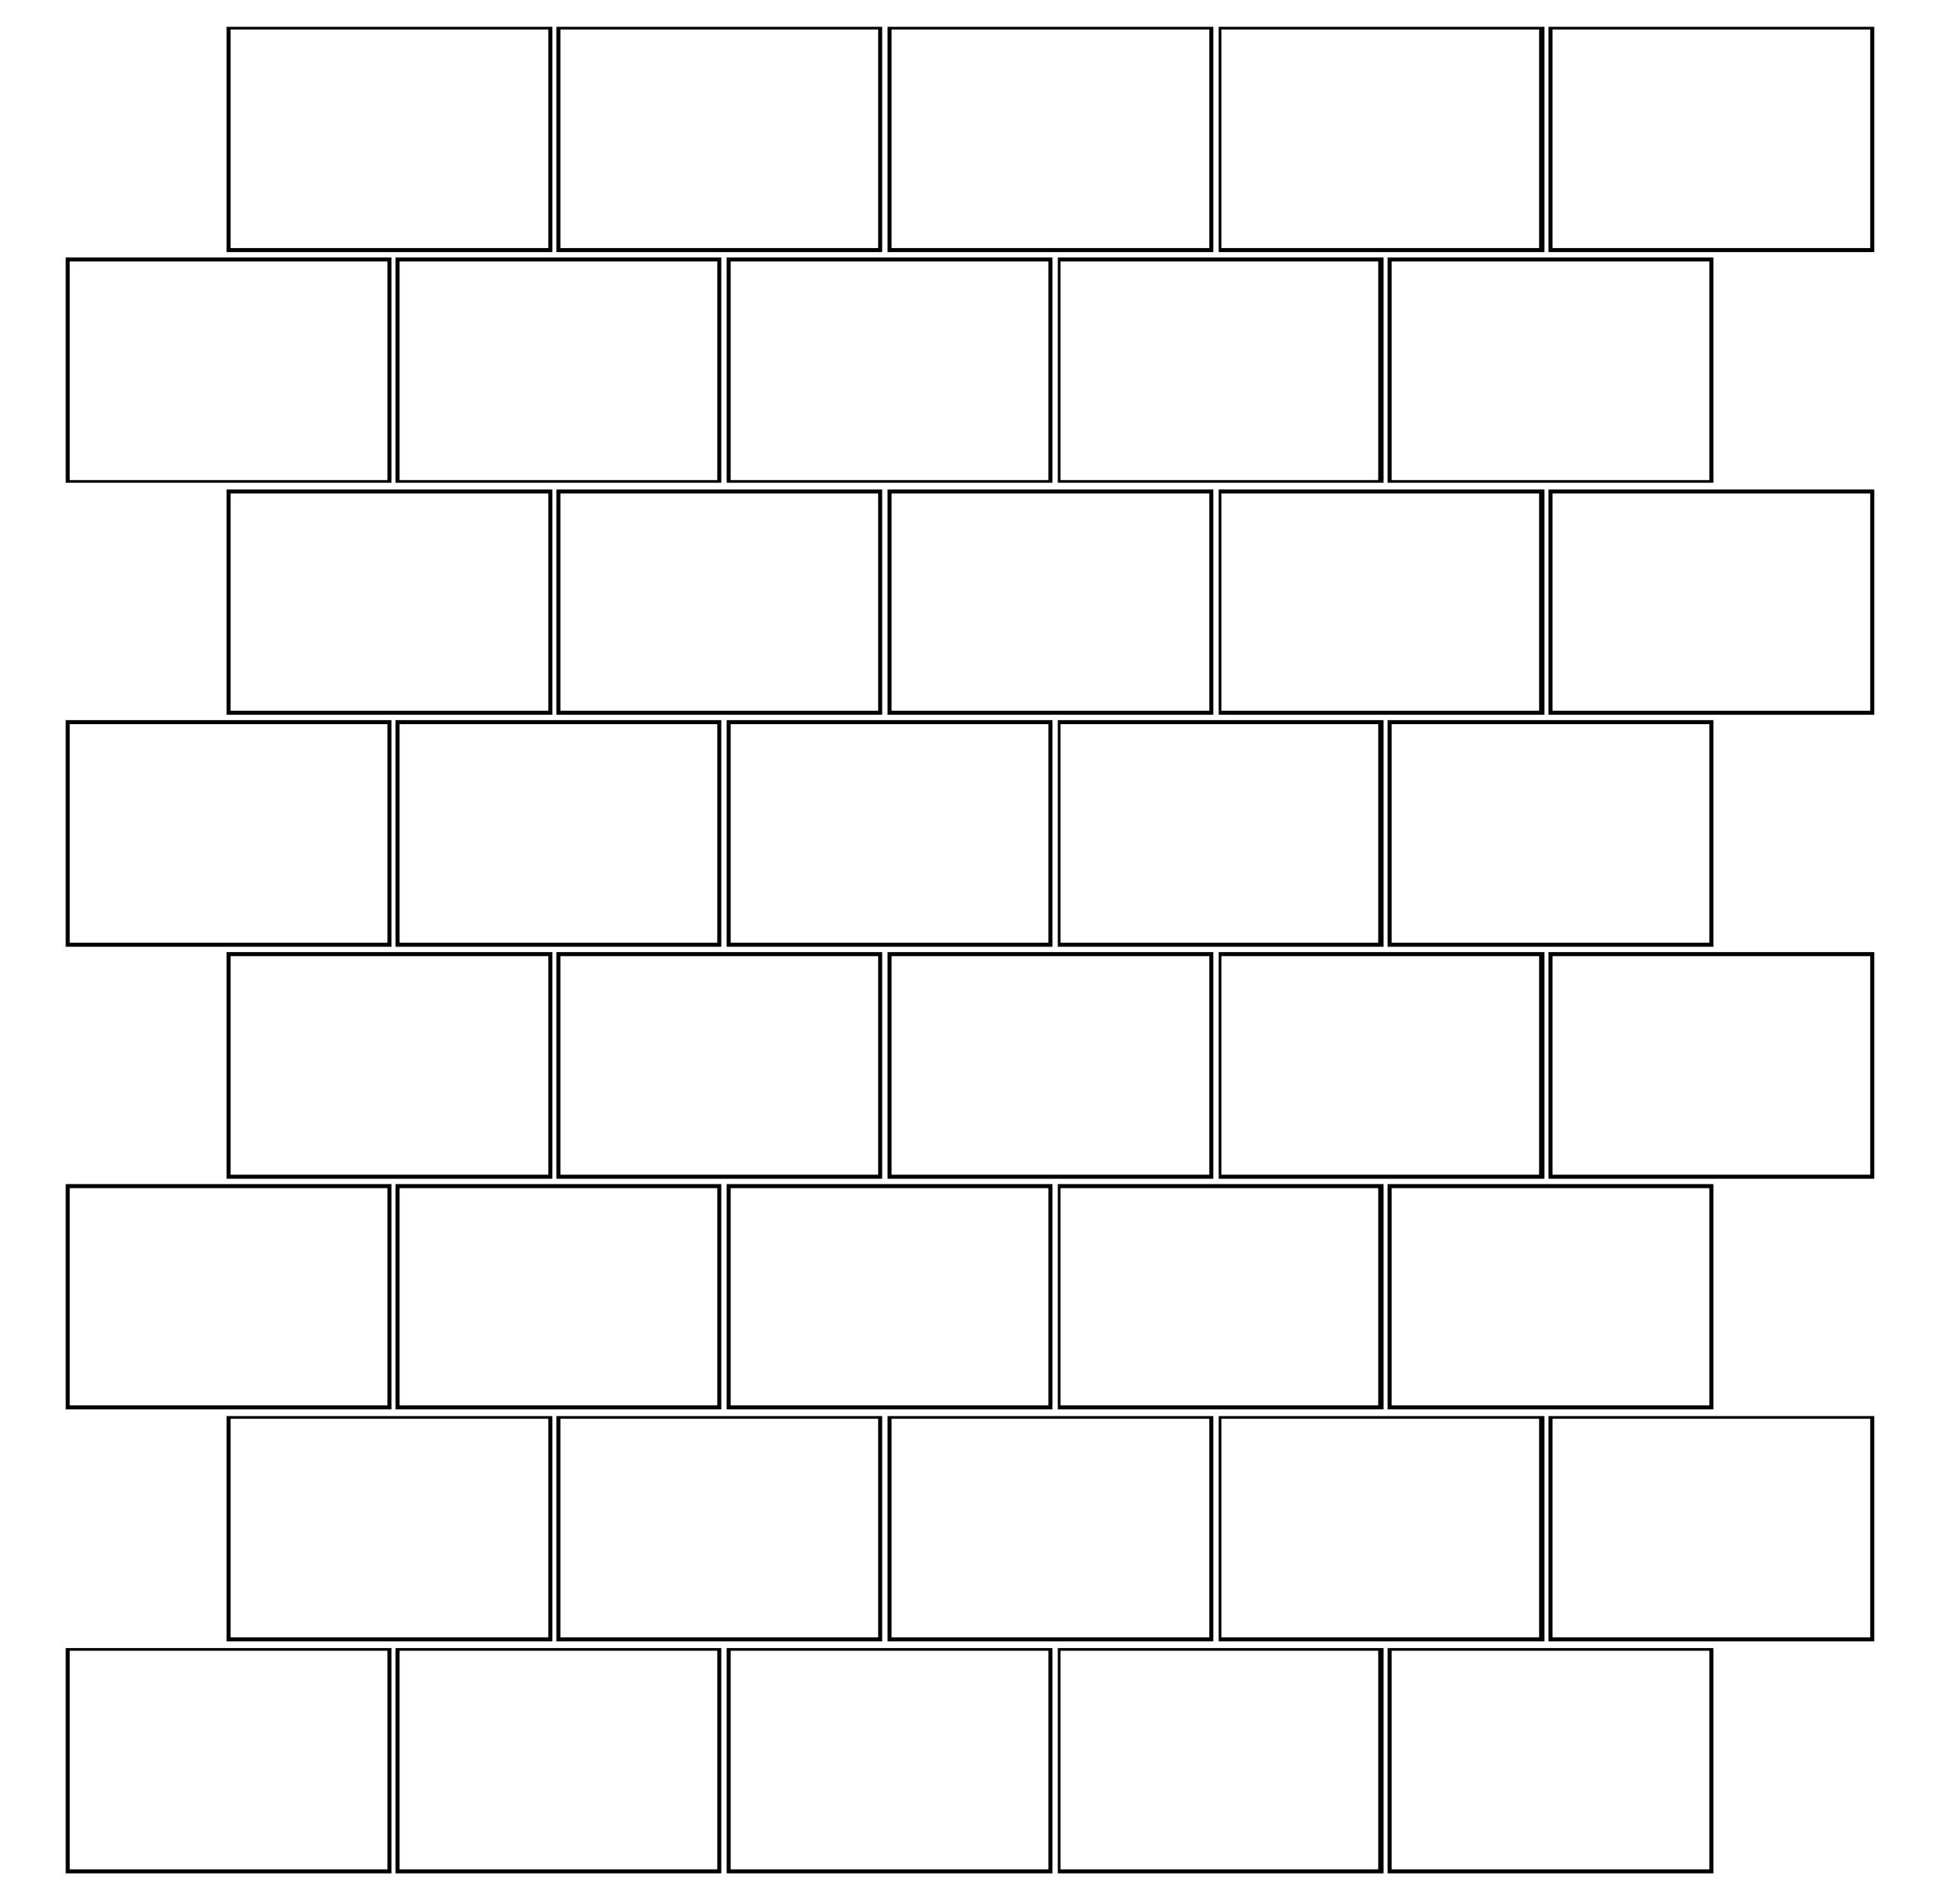 <?xml version="1.0" encoding="utf-8"?>
<!-- Generator: Adobe Illustrator 28.3.0, SVG Export Plug-In . SVG Version: 6.00 Build 0)  -->
<svg version="1.1" id="Capa_1" xmlns="http://www.w3.org/2000/svg" xmlns:xlink="http://www.w3.org/1999/xlink" x="0px" y="0px"
	 viewBox="0 0 145 142" style="enable-background:new 0 0 145 142;" xml:space="preserve">
<style type="text/css">
	.st0{clip-path:url(#SVGID_00000062898287972970095140000013371249948241490083_);}
</style>
<g>
	<defs>
		<rect id="SVGID_1_" x="4.9" y="2" width="134.9" height="137.7"/>
	</defs>
	<clipPath id="SVGID_00000151546006793506875820000006486579635782301359_">
		<use xlink:href="#SVGID_1_"  style="overflow:visible;"/>
	</clipPath>
	<g style="clip-path:url(#SVGID_00000151546006793506875820000006486579635782301359_);">
		<path d="M127.8,139.7h-24.3v-16.8h24.3V139.7z M103.8,139.4h23.7v-16.3h-23.7V139.4z M103.2,139.7H78.9v-16.8h24.3V139.7z
			 M79.1,139.4h23.7v-16.3H79.1V139.4z M78.5,139.7H54.2v-16.8h24.3V139.7z M54.5,139.4h23.7v-16.3H54.5V139.4z M53.8,139.7H29.5
			v-16.8h24.3V139.7z M29.8,139.4h23.7v-16.3H29.8V139.4z M29.2,139.7H4.9v-16.8h24.3V139.7z M5.2,139.4h23.7v-16.3H5.2V139.4z
			 M139.8,122.4h-24.3v-16.8h24.3V122.4z M115.8,122.1h23.7v-16.3h-23.7V122.1z M115.2,122.4H90.9v-16.8h24.3V122.4z M91.1,122.1
			h23.7v-16.3H91.1V122.1z M90.5,122.4H66.2v-16.8h24.3V122.4z M66.5,122.1h23.7v-16.3H66.5V122.1z M65.8,122.4H41.5v-16.8h24.3
			V122.4z M41.8,122.1h23.7v-16.3H41.8V122.1z M41.2,122.4H16.9v-16.8h24.3V122.4z M17.2,122.1h23.7v-16.3H17.2V122.1z"/>
	</g>
	<g style="clip-path:url(#SVGID_00000151546006793506875820000006486579635782301359_);">
		<path d="M127.8,70.6h-24.3V53.7h24.3V70.6z M103.8,70.3h23.7V54h-23.7V70.3z M103.2,70.6H78.9V53.7h24.3V70.6z M79.1,70.3h23.7V54
			H79.1V70.3z M78.5,70.6H54.2V53.7h24.3V70.6z M54.5,70.3h23.7V54H54.5V70.3z M53.8,70.6H29.5V53.7h24.3V70.6z M29.8,70.3h23.7V54
			H29.8V70.3z M29.2,70.6H4.9V53.7h24.3V70.6z M5.2,70.3h23.7V54H5.2V70.3z M139.8,53.3h-24.3V36.5h24.3V53.3z M115.8,53h23.7V36.8
			h-23.7V53z M115.2,53.3H90.9V36.5h24.3V53.3z M91.1,53h23.7V36.8H91.1V53z M90.5,53.3H66.2V36.5h24.3V53.3z M66.5,53h23.7V36.8
			H66.5V53z M65.8,53.3H41.5V36.5h24.3V53.3z M41.8,53h23.7V36.8H41.8V53z M41.2,53.3H16.9V36.5h24.3V53.3z M17.2,53h23.7V36.8H17.2
			V53z"/>
	</g>
	<g style="clip-path:url(#SVGID_00000151546006793506875820000006486579635782301359_);">
		<path d="M127.8,105.1h-24.3V88.3h24.3V105.1z M103.8,104.8h23.7V88.6h-23.7V104.8z M103.2,105.1H78.9V88.3h24.3V105.1z
			 M79.1,104.8h23.7V88.6H79.1V104.8z M78.5,105.1H54.2V88.3h24.3V105.1z M54.5,104.8h23.7V88.6H54.5V104.8z M53.8,105.1H29.5V88.3
			h24.3V105.1z M29.8,104.8h23.7V88.6H29.8V104.8z M29.2,105.1H4.9V88.3h24.3V105.1z M5.2,104.8h23.7V88.6H5.2V104.8z M139.8,87.9
			h-24.3V71h24.3V87.9z M115.8,87.6h23.7V71.3h-23.7V87.6z M115.2,87.9H90.9V71h24.3V87.9z M91.1,87.6h23.7V71.3H91.1V87.6z
			 M90.5,87.9H66.2V71h24.3V87.9z M66.5,87.6h23.7V71.3H66.5V87.6z M65.8,87.9H41.5V71h24.3V87.9z M41.8,87.6h23.7V71.3H41.8V87.6z
			 M41.2,87.9H16.9V71h24.3V87.9z M17.2,87.6h23.7V71.3H17.2V87.6z"/>
	</g>
	<g style="clip-path:url(#SVGID_00000151546006793506875820000006486579635782301359_);">
		<path d="M127.8,36h-24.3V19.2h24.3V36z M103.8,35.8h23.7V19.5h-23.7V35.8z M103.2,36H78.9V19.2h24.3V36z M79.1,35.8h23.7V19.5
			H79.1V35.8z M78.5,36H54.2V19.2h24.3V36z M54.5,35.8h23.7V19.5H54.5V35.8z M53.8,36H29.5V19.2h24.3V36z M29.8,35.8h23.7V19.5H29.8
			V35.8z M29.2,36H4.9V19.2h24.3V36z M5.2,35.8h23.7V19.5H5.2V35.8z M139.8,18.8h-24.3V2h24.3V18.8z M115.8,18.5h23.7V2.2h-23.7
			V18.5z M115.2,18.8H90.9V2h24.3V18.8z M91.1,18.5h23.7V2.2H91.1V18.5z M90.5,18.8H66.2V2h24.3V18.8z M66.5,18.5h23.7V2.2H66.5
			V18.5z M65.8,18.8H41.5V2h24.3V18.8z M41.8,18.5h23.7V2.2H41.8V18.5z M41.2,18.8H16.9V2h24.3V18.8z M17.2,18.5h23.7V2.2H17.2V18.5
			z"/>
	</g>
</g>
</svg>
